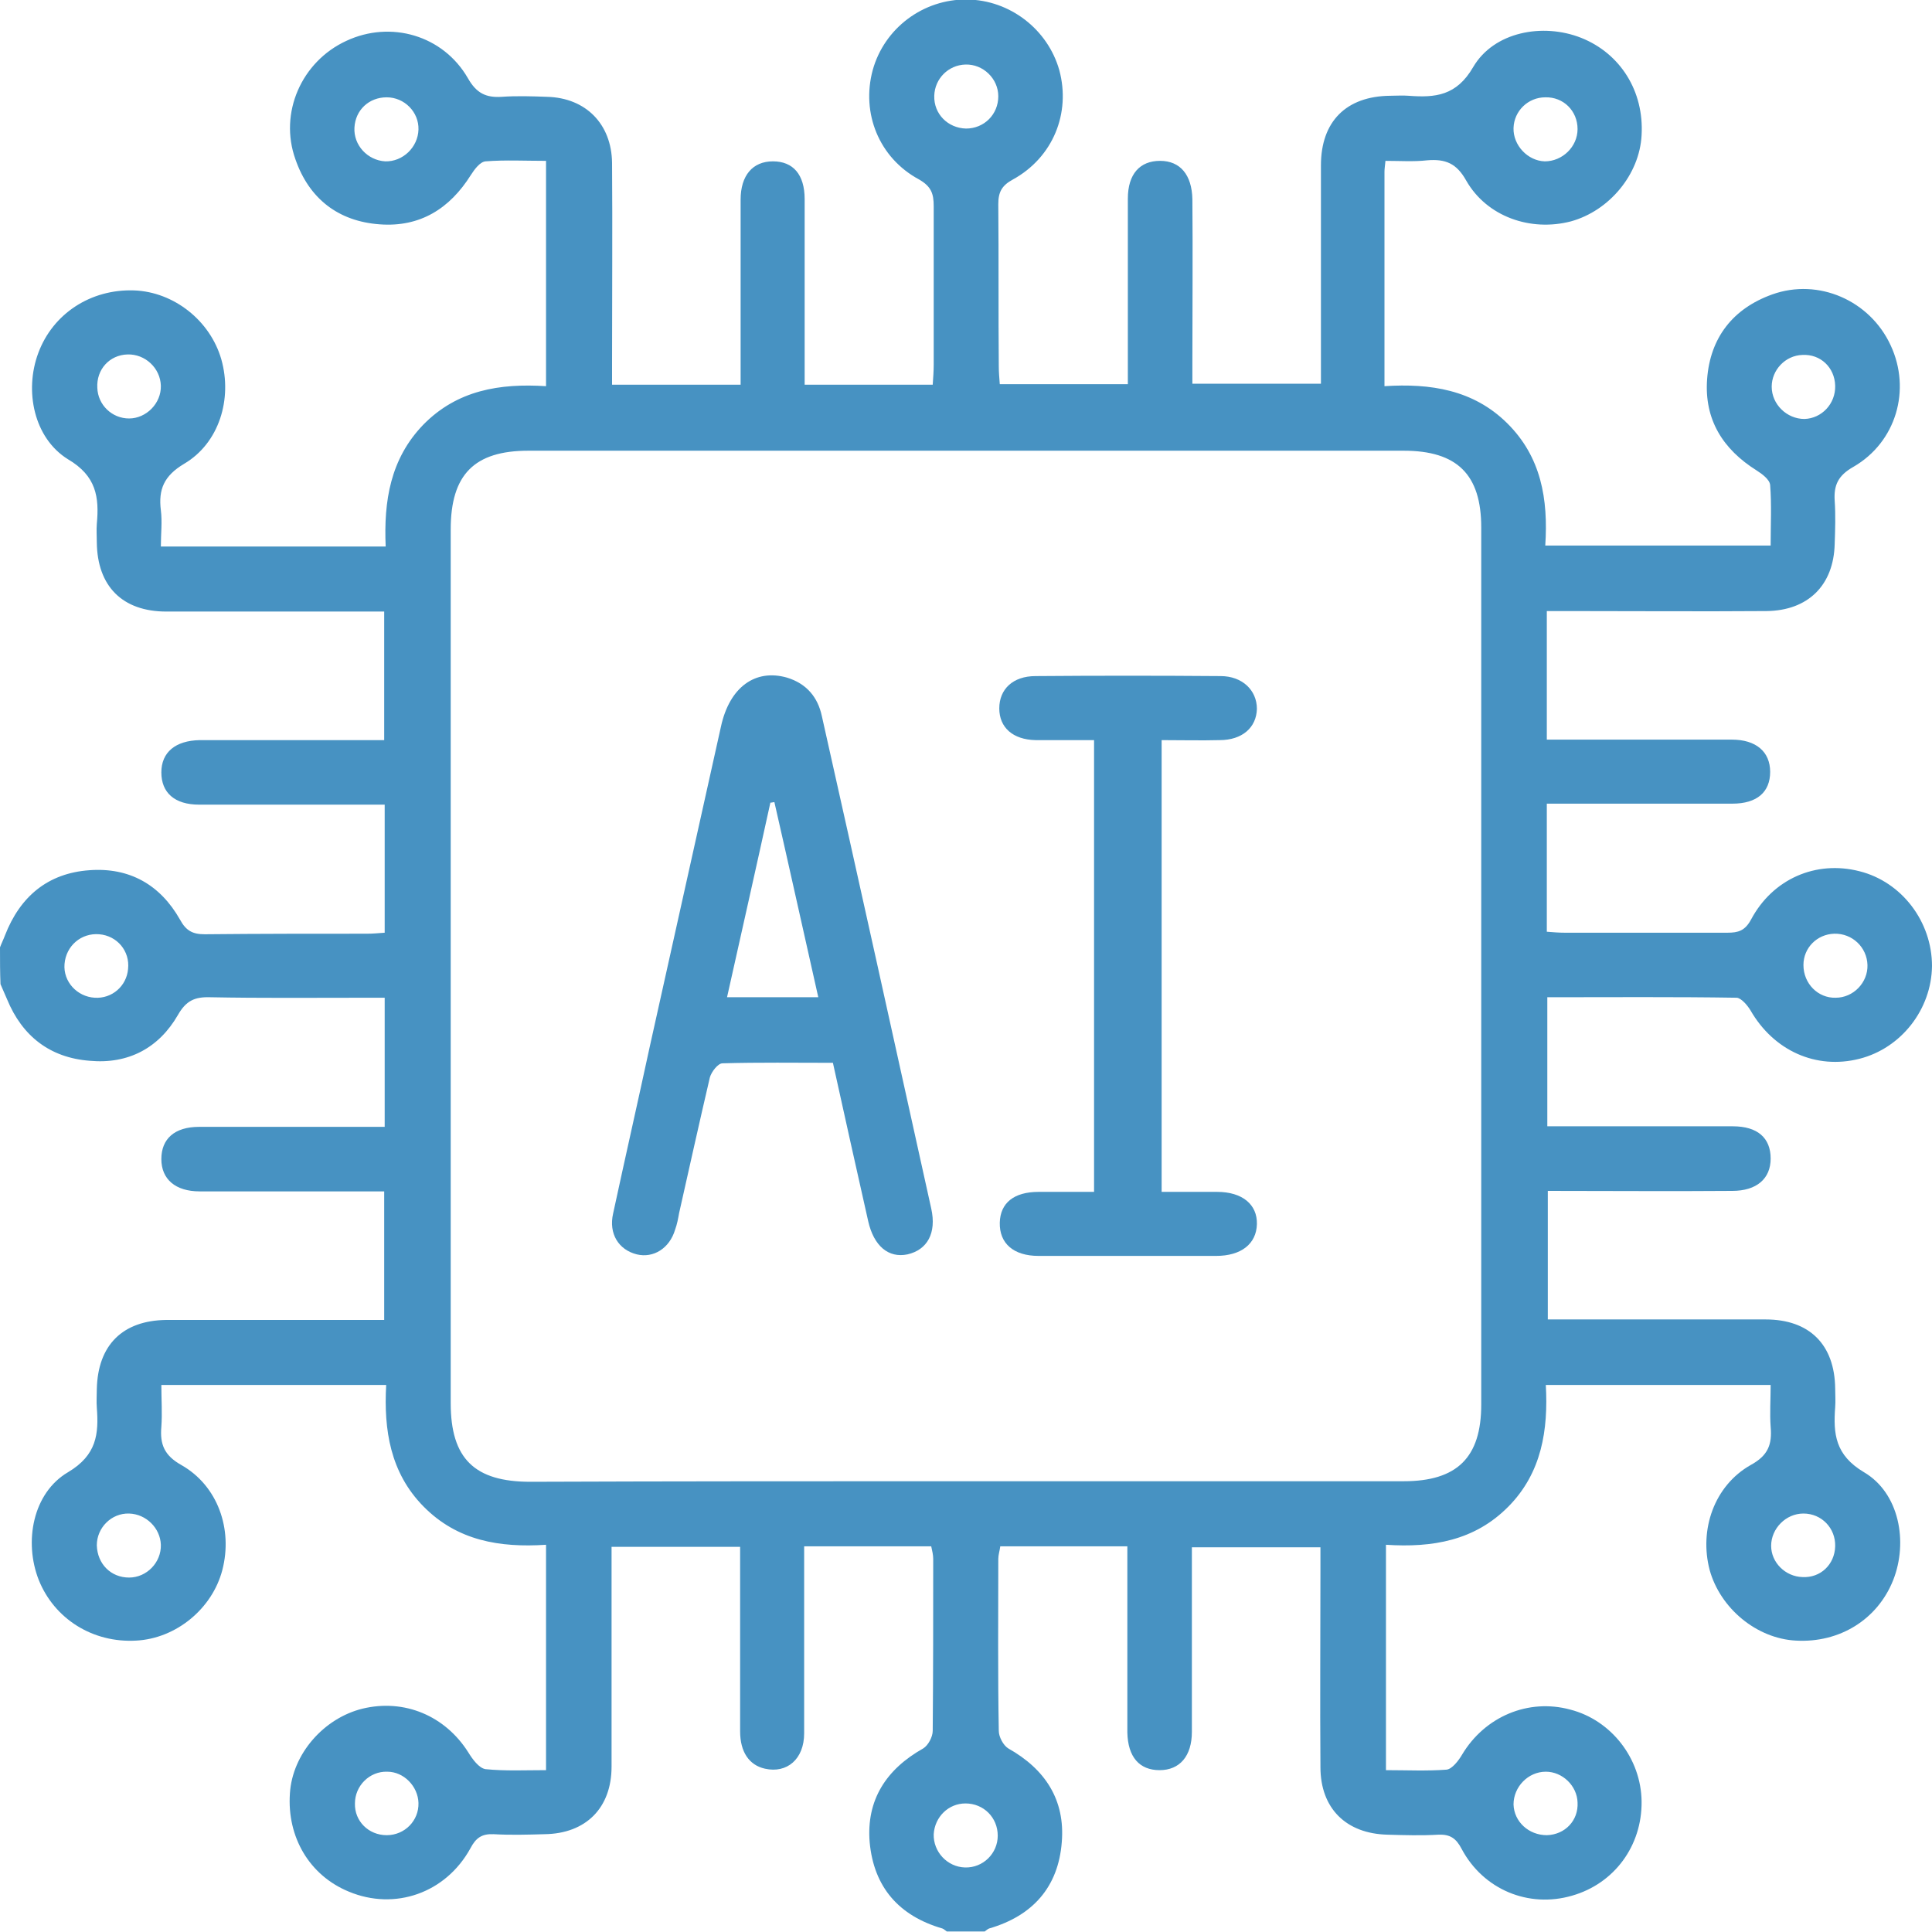 <?xml version="1.0" encoding="UTF-8"?>
<svg xmlns="http://www.w3.org/2000/svg" width="35" height="35" viewBox="0 0 35 35" fill="none">
  <g clip-path="url(#clip0_1393_8)">
    <path d="M0 17.162C0.027 17.089 0.064 17.016 0.091 16.943C0.365 16.239 0.868 15.819 1.617 15.765C2.347 15.71 2.904 16.029 3.261 16.66C3.37 16.861 3.489 16.925 3.708 16.925C4.686 16.915 5.672 16.915 6.649 16.915C6.75 16.915 6.85 16.906 6.969 16.897C6.969 16.13 6.969 15.372 6.969 14.577C6.722 14.577 6.503 14.577 6.275 14.577C5.389 14.577 4.494 14.577 3.608 14.577C3.16 14.577 2.923 14.358 2.923 13.993C2.923 13.627 3.179 13.417 3.617 13.408C4.722 13.408 5.827 13.408 6.96 13.408C6.96 12.632 6.96 11.883 6.96 11.079C6.841 11.079 6.722 11.079 6.604 11.079C5.407 11.079 4.211 11.079 3.014 11.079C2.219 11.079 1.763 10.622 1.754 9.828C1.754 9.718 1.745 9.599 1.754 9.49C1.799 9.006 1.745 8.622 1.233 8.321C0.612 7.937 0.438 7.079 0.694 6.394C0.959 5.681 1.644 5.234 2.43 5.261C3.151 5.288 3.809 5.809 4.01 6.512C4.211 7.225 3.973 8.028 3.334 8.403C2.968 8.622 2.868 8.869 2.914 9.243C2.941 9.453 2.914 9.672 2.914 9.901C4.284 9.901 5.608 9.901 6.987 9.901C6.951 9.079 7.069 8.312 7.672 7.69C8.284 7.069 9.051 6.942 9.892 6.996C9.892 5.626 9.892 4.284 9.892 2.914C9.517 2.914 9.152 2.895 8.796 2.923C8.695 2.932 8.595 3.069 8.531 3.169C8.147 3.781 7.608 4.119 6.878 4.064C6.129 4.01 5.599 3.599 5.352 2.886C5.051 2.046 5.462 1.114 6.275 0.74C7.079 0.365 8.028 0.639 8.476 1.416C8.631 1.69 8.805 1.772 9.088 1.754C9.362 1.735 9.636 1.744 9.91 1.754C10.613 1.772 11.079 2.247 11.088 2.95C11.097 4.156 11.088 5.361 11.088 6.576C11.088 6.695 11.088 6.823 11.088 6.969C11.874 6.969 12.623 6.969 13.417 6.969C13.417 6.695 13.417 6.439 13.417 6.183C13.417 5.325 13.417 4.475 13.417 3.617C13.417 3.178 13.636 2.923 14.002 2.923C14.367 2.923 14.577 3.16 14.577 3.608C14.577 4.603 14.577 5.59 14.577 6.585C14.577 6.704 14.577 6.832 14.577 6.969C15.363 6.969 16.112 6.969 16.897 6.969C16.906 6.841 16.915 6.722 16.915 6.604C16.915 5.645 16.915 4.686 16.915 3.736C16.915 3.507 16.87 3.379 16.651 3.252C15.92 2.859 15.6 2.046 15.81 1.27C16.02 0.511 16.724 -0.018 17.518 -0.009C18.295 -2.74368e-05 18.98 0.53 19.19 1.27C19.4 2.046 19.08 2.85 18.349 3.252C18.148 3.361 18.085 3.48 18.085 3.699C18.094 4.676 18.085 5.663 18.094 6.64C18.094 6.741 18.103 6.841 18.112 6.96C18.879 6.96 19.637 6.96 20.432 6.96C20.432 6.695 20.432 6.439 20.432 6.193C20.432 5.325 20.432 4.457 20.432 3.599C20.432 3.151 20.651 2.914 21.016 2.914C21.382 2.914 21.592 3.169 21.601 3.608C21.61 4.585 21.601 5.571 21.601 6.549C21.601 6.677 21.601 6.795 21.601 6.951C22.377 6.951 23.126 6.951 23.93 6.951C23.93 6.832 23.93 6.713 23.93 6.585C23.93 5.389 23.93 4.192 23.93 2.996C23.93 2.201 24.387 1.744 25.181 1.735C25.291 1.735 25.41 1.726 25.519 1.735C26.003 1.772 26.387 1.735 26.688 1.215C27.063 0.575 27.949 0.411 28.643 0.685C29.355 0.968 29.785 1.653 29.739 2.448C29.703 3.16 29.154 3.818 28.46 4.01C27.73 4.201 26.935 3.927 26.561 3.27C26.387 2.959 26.186 2.877 25.857 2.904C25.611 2.932 25.364 2.914 25.099 2.914C25.09 3.005 25.081 3.06 25.081 3.115C25.081 4.393 25.081 5.663 25.081 6.996C25.912 6.942 26.688 7.06 27.3 7.663C27.921 8.275 28.049 9.042 27.994 9.883C29.365 9.883 30.698 9.883 32.077 9.883C32.077 9.508 32.096 9.143 32.068 8.787C32.059 8.686 31.922 8.586 31.822 8.522C31.21 8.138 30.872 7.599 30.926 6.868C30.981 6.119 31.392 5.59 32.105 5.334C32.945 5.033 33.877 5.444 34.251 6.256C34.626 7.06 34.352 8.01 33.575 8.458C33.301 8.613 33.219 8.787 33.237 9.07C33.255 9.335 33.246 9.59 33.237 9.855C33.219 10.604 32.753 11.061 32.004 11.07C30.808 11.079 29.611 11.07 28.415 11.07C28.287 11.07 28.168 11.07 28.022 11.07C28.022 11.855 28.022 12.604 28.022 13.399C28.296 13.399 28.552 13.399 28.807 13.399C29.666 13.399 30.515 13.399 31.374 13.399C31.812 13.399 32.068 13.618 32.068 13.983C32.068 14.349 31.831 14.559 31.383 14.559C30.387 14.559 29.401 14.559 28.405 14.559C28.287 14.559 28.159 14.559 28.022 14.559C28.022 15.344 28.022 16.093 28.022 16.879C28.131 16.888 28.241 16.897 28.351 16.897C29.328 16.897 30.314 16.897 31.292 16.897C31.493 16.897 31.611 16.861 31.721 16.66C32.114 15.92 32.899 15.582 33.685 15.783C34.452 15.975 35 16.696 35 17.5C34.991 18.285 34.443 18.989 33.685 19.181C32.899 19.381 32.132 19.034 31.712 18.304C31.657 18.212 31.547 18.084 31.465 18.075C30.333 18.057 29.191 18.066 28.031 18.066C28.031 18.852 28.031 19.61 28.031 20.404C28.232 20.404 28.405 20.404 28.588 20.404C29.52 20.404 30.461 20.404 31.392 20.404C31.84 20.404 32.077 20.614 32.077 20.989C32.077 21.354 31.822 21.574 31.383 21.574C30.278 21.583 29.173 21.574 28.04 21.574C28.04 22.35 28.04 23.099 28.04 23.903C28.159 23.903 28.278 23.903 28.396 23.903C29.593 23.903 30.789 23.903 31.986 23.903C32.781 23.903 33.237 24.359 33.246 25.154C33.246 25.264 33.255 25.382 33.246 25.492C33.21 25.976 33.246 26.36 33.767 26.67C34.406 27.045 34.571 27.931 34.297 28.625C34.014 29.337 33.328 29.766 32.534 29.721C31.822 29.684 31.164 29.136 30.972 28.442C30.78 27.711 31.054 26.917 31.712 26.542C32.032 26.369 32.105 26.168 32.077 25.848C32.059 25.602 32.077 25.355 32.077 25.09C30.716 25.09 29.383 25.09 28.004 25.09C28.049 25.903 27.931 26.679 27.328 27.291C26.716 27.912 25.949 28.04 25.108 27.985C25.108 29.355 25.108 30.689 25.108 32.068C25.483 32.068 25.848 32.086 26.204 32.059C26.305 32.05 26.424 31.895 26.488 31.785C26.898 31.1 27.684 30.762 28.451 30.972C29.191 31.164 29.73 31.858 29.739 32.634C29.748 33.438 29.246 34.123 28.479 34.342C27.693 34.571 26.871 34.233 26.478 33.493C26.378 33.301 26.268 33.228 26.058 33.237C25.748 33.255 25.446 33.246 25.136 33.237C24.387 33.219 23.921 32.762 23.921 32.013C23.912 30.817 23.921 29.62 23.921 28.424C23.921 28.296 23.921 28.177 23.921 28.031C23.135 28.031 22.387 28.031 21.592 28.031C21.592 28.278 21.592 28.506 21.592 28.744C21.592 29.62 21.592 30.497 21.592 31.374C21.592 31.812 21.373 32.068 21.007 32.068C20.642 32.068 20.432 31.831 20.423 31.383C20.423 30.387 20.423 29.401 20.423 28.405C20.423 28.287 20.423 28.159 20.423 28.013C19.637 28.013 18.888 28.013 18.121 28.013C18.112 28.086 18.085 28.168 18.085 28.241C18.085 29.282 18.075 30.314 18.094 31.356C18.094 31.465 18.176 31.62 18.267 31.675C18.934 32.05 19.299 32.607 19.235 33.374C19.172 34.187 18.706 34.708 17.92 34.936C17.893 34.945 17.865 34.973 17.838 34.991C17.61 34.991 17.381 34.991 17.153 34.991C17.125 34.973 17.098 34.945 17.071 34.936C16.285 34.708 15.829 34.187 15.755 33.374C15.691 32.607 16.057 32.05 16.724 31.675C16.815 31.62 16.897 31.465 16.897 31.356C16.906 30.314 16.906 29.282 16.906 28.241C16.906 28.168 16.888 28.095 16.87 28.013C16.103 28.013 15.354 28.013 14.568 28.013C14.568 28.159 14.568 28.278 14.568 28.396C14.568 29.401 14.568 30.406 14.568 31.401C14.568 31.867 14.258 32.132 13.856 32.041C13.572 31.977 13.408 31.739 13.408 31.365C13.408 30.442 13.408 29.52 13.408 28.597C13.408 28.405 13.408 28.214 13.408 28.022C12.614 28.022 11.855 28.022 11.079 28.022C11.079 28.168 11.079 28.296 11.079 28.415C11.079 29.611 11.079 30.808 11.079 32.004C11.079 32.753 10.613 33.219 9.864 33.228C9.554 33.237 9.252 33.246 8.942 33.228C8.732 33.219 8.622 33.292 8.522 33.484C8.074 34.297 7.152 34.616 6.32 34.269C5.608 33.977 5.197 33.283 5.252 32.488C5.297 31.776 5.864 31.127 6.567 30.954C7.325 30.771 8.065 31.082 8.485 31.748C8.558 31.867 8.677 32.032 8.796 32.05C9.152 32.086 9.517 32.068 9.892 32.068C9.892 30.698 9.892 29.355 9.892 27.985C9.051 28.04 8.284 27.912 7.672 27.291C7.069 26.679 6.951 25.903 6.996 25.09C5.608 25.09 4.284 25.09 2.923 25.09C2.923 25.355 2.941 25.602 2.923 25.848C2.895 26.168 2.978 26.369 3.288 26.542C3.946 26.917 4.22 27.702 4.028 28.442C3.845 29.145 3.188 29.684 2.466 29.721C1.681 29.766 0.986 29.328 0.703 28.625C0.429 27.931 0.594 27.045 1.233 26.67C1.754 26.36 1.79 25.976 1.754 25.501C1.745 25.391 1.754 25.273 1.754 25.163C1.772 24.369 2.219 23.921 3.014 23.912C4.211 23.912 5.407 23.912 6.604 23.912C6.722 23.912 6.85 23.912 6.96 23.912C6.96 23.108 6.96 22.35 6.96 21.583C6.805 21.583 6.677 21.583 6.558 21.583C5.581 21.583 4.594 21.583 3.617 21.583C3.179 21.583 2.923 21.363 2.923 20.998C2.923 20.633 3.16 20.414 3.608 20.414C4.475 20.414 5.343 20.414 6.202 20.414C6.448 20.414 6.695 20.414 6.969 20.414C6.969 19.619 6.969 18.87 6.969 18.075C6.823 18.075 6.704 18.075 6.576 18.075C5.654 18.075 4.731 18.084 3.809 18.066C3.526 18.057 3.37 18.13 3.224 18.386C2.877 18.989 2.32 19.281 1.626 19.217C0.904 19.162 0.402 18.77 0.128 18.103C0.091 18.012 0.046 17.92 0.009 17.829C0 17.619 0 17.39 0 17.162ZM17.463 26.834C20.121 26.834 22.77 26.834 25.428 26.834C26.396 26.834 26.834 26.405 26.834 25.446C26.834 20.149 26.834 14.851 26.834 9.554C26.834 8.595 26.396 8.165 25.428 8.165C20.14 8.165 14.851 8.165 9.572 8.165C8.595 8.165 8.165 8.595 8.165 9.59C8.165 14.87 8.165 20.14 8.165 25.419C8.165 26.424 8.595 26.844 9.609 26.844C12.23 26.834 14.851 26.834 17.463 26.834ZM17.5 2.329C17.829 2.329 18.085 2.073 18.085 1.744C18.085 1.425 17.811 1.16 17.491 1.169C17.18 1.178 16.934 1.425 16.925 1.735C16.915 2.064 17.171 2.32 17.5 2.329ZM7.581 2.347C7.59 2.028 7.325 1.763 7.005 1.763C6.686 1.763 6.439 1.991 6.421 2.311C6.403 2.63 6.658 2.904 6.978 2.923C7.298 2.932 7.572 2.667 7.581 2.347ZM28.579 2.338C28.579 2.009 28.323 1.754 27.994 1.763C27.684 1.763 27.428 2.009 27.419 2.32C27.41 2.63 27.675 2.914 27.985 2.923C28.305 2.923 28.579 2.658 28.579 2.338ZM2.914 6.987C2.904 6.668 2.63 6.412 2.311 6.421C1.982 6.43 1.745 6.695 1.763 7.024C1.772 7.334 2.028 7.581 2.338 7.581C2.649 7.581 2.923 7.307 2.914 6.987ZM33.246 6.987C33.237 6.658 32.981 6.412 32.653 6.43C32.342 6.439 32.096 6.704 32.096 7.005C32.096 7.325 32.37 7.59 32.689 7.59C33 7.581 33.255 7.316 33.246 6.987ZM1.799 16.925C1.471 16.897 1.196 17.135 1.169 17.463C1.142 17.783 1.397 18.057 1.717 18.075C2.028 18.094 2.293 17.865 2.32 17.555C2.356 17.226 2.119 16.952 1.799 16.925ZM33.255 18.075C33.575 18.075 33.84 17.801 33.831 17.482C33.822 17.162 33.557 16.906 33.228 16.915C32.917 16.925 32.671 17.171 32.671 17.482C32.671 17.82 32.936 18.084 33.255 18.075ZM2.338 28.579C2.658 28.579 2.923 28.305 2.914 27.985C2.904 27.684 2.649 27.428 2.338 27.419C2.019 27.41 1.754 27.675 1.754 27.994C1.763 28.332 2.009 28.579 2.338 28.579ZM33.246 28.013C33.255 27.684 33 27.419 32.671 27.419C32.351 27.419 32.086 27.693 32.086 28.004C32.086 28.305 32.342 28.561 32.653 28.57C32.981 28.588 33.237 28.342 33.246 28.013ZM7.005 33.246C7.334 33.246 7.59 32.981 7.581 32.662C7.572 32.36 7.316 32.096 7.015 32.096C6.695 32.086 6.43 32.351 6.43 32.671C6.421 32.991 6.677 33.246 7.005 33.246ZM28.022 33.246C28.351 33.237 28.597 32.981 28.579 32.653C28.57 32.351 28.305 32.096 28.004 32.096C27.684 32.096 27.419 32.37 27.419 32.689C27.428 33 27.693 33.246 28.022 33.246ZM18.075 33.255C18.075 32.927 17.82 32.671 17.491 32.671C17.18 32.671 16.934 32.917 16.915 33.228C16.906 33.548 17.162 33.822 17.482 33.831C17.811 33.84 18.075 33.575 18.075 33.255Z" fill="#4792C2"></path>
    <path d="M15.089 19.254C14.404 19.254 13.746 19.244 13.088 19.263C13.006 19.263 12.888 19.418 12.86 19.518C12.668 20.34 12.486 21.163 12.303 21.975C12.285 22.076 12.267 22.176 12.23 22.277C12.13 22.615 11.837 22.797 11.536 22.724C11.207 22.642 11.024 22.35 11.107 21.985C11.326 20.971 11.554 19.966 11.773 18.952C12.203 17.025 12.632 15.089 13.061 13.162C13.216 12.449 13.682 12.111 14.258 12.276C14.614 12.385 14.815 12.632 14.888 12.97C15.555 15.938 16.212 18.916 16.87 21.893C16.97 22.341 16.797 22.642 16.441 22.724C16.093 22.797 15.829 22.569 15.728 22.122C15.518 21.19 15.308 20.249 15.089 19.254ZM14.824 18.066C14.55 16.852 14.294 15.691 14.029 14.532C14.002 14.532 13.984 14.541 13.956 14.541C13.7 15.71 13.436 16.879 13.171 18.066C13.746 18.066 14.267 18.066 14.824 18.066Z" fill="#4792C2"></path>
    <path d="M19.82 21.592C19.82 18.843 19.82 16.148 19.82 13.408C19.455 13.408 19.108 13.408 18.76 13.408C18.349 13.399 18.103 13.18 18.103 12.833C18.103 12.486 18.349 12.248 18.76 12.248C19.875 12.239 20.989 12.239 22.112 12.248C22.505 12.248 22.77 12.504 22.77 12.842C22.761 13.18 22.505 13.408 22.094 13.408C21.756 13.417 21.409 13.408 21.044 13.408C21.044 16.13 21.044 18.834 21.044 21.592C21.373 21.592 21.711 21.592 22.049 21.592C22.505 21.592 22.779 21.82 22.77 22.176C22.761 22.533 22.487 22.752 22.03 22.752C20.962 22.752 19.893 22.752 18.815 22.752C18.358 22.752 18.103 22.523 18.112 22.149C18.121 21.793 18.368 21.592 18.815 21.592C19.126 21.592 19.455 21.592 19.82 21.592Z" fill="#4792C2"></path>
  </g>
  <defs>
    <clipPath id="clip0_1393_8">
      <rect width="35" height="35" fill="white"></rect>
    </clipPath>
  </defs>
</svg>
